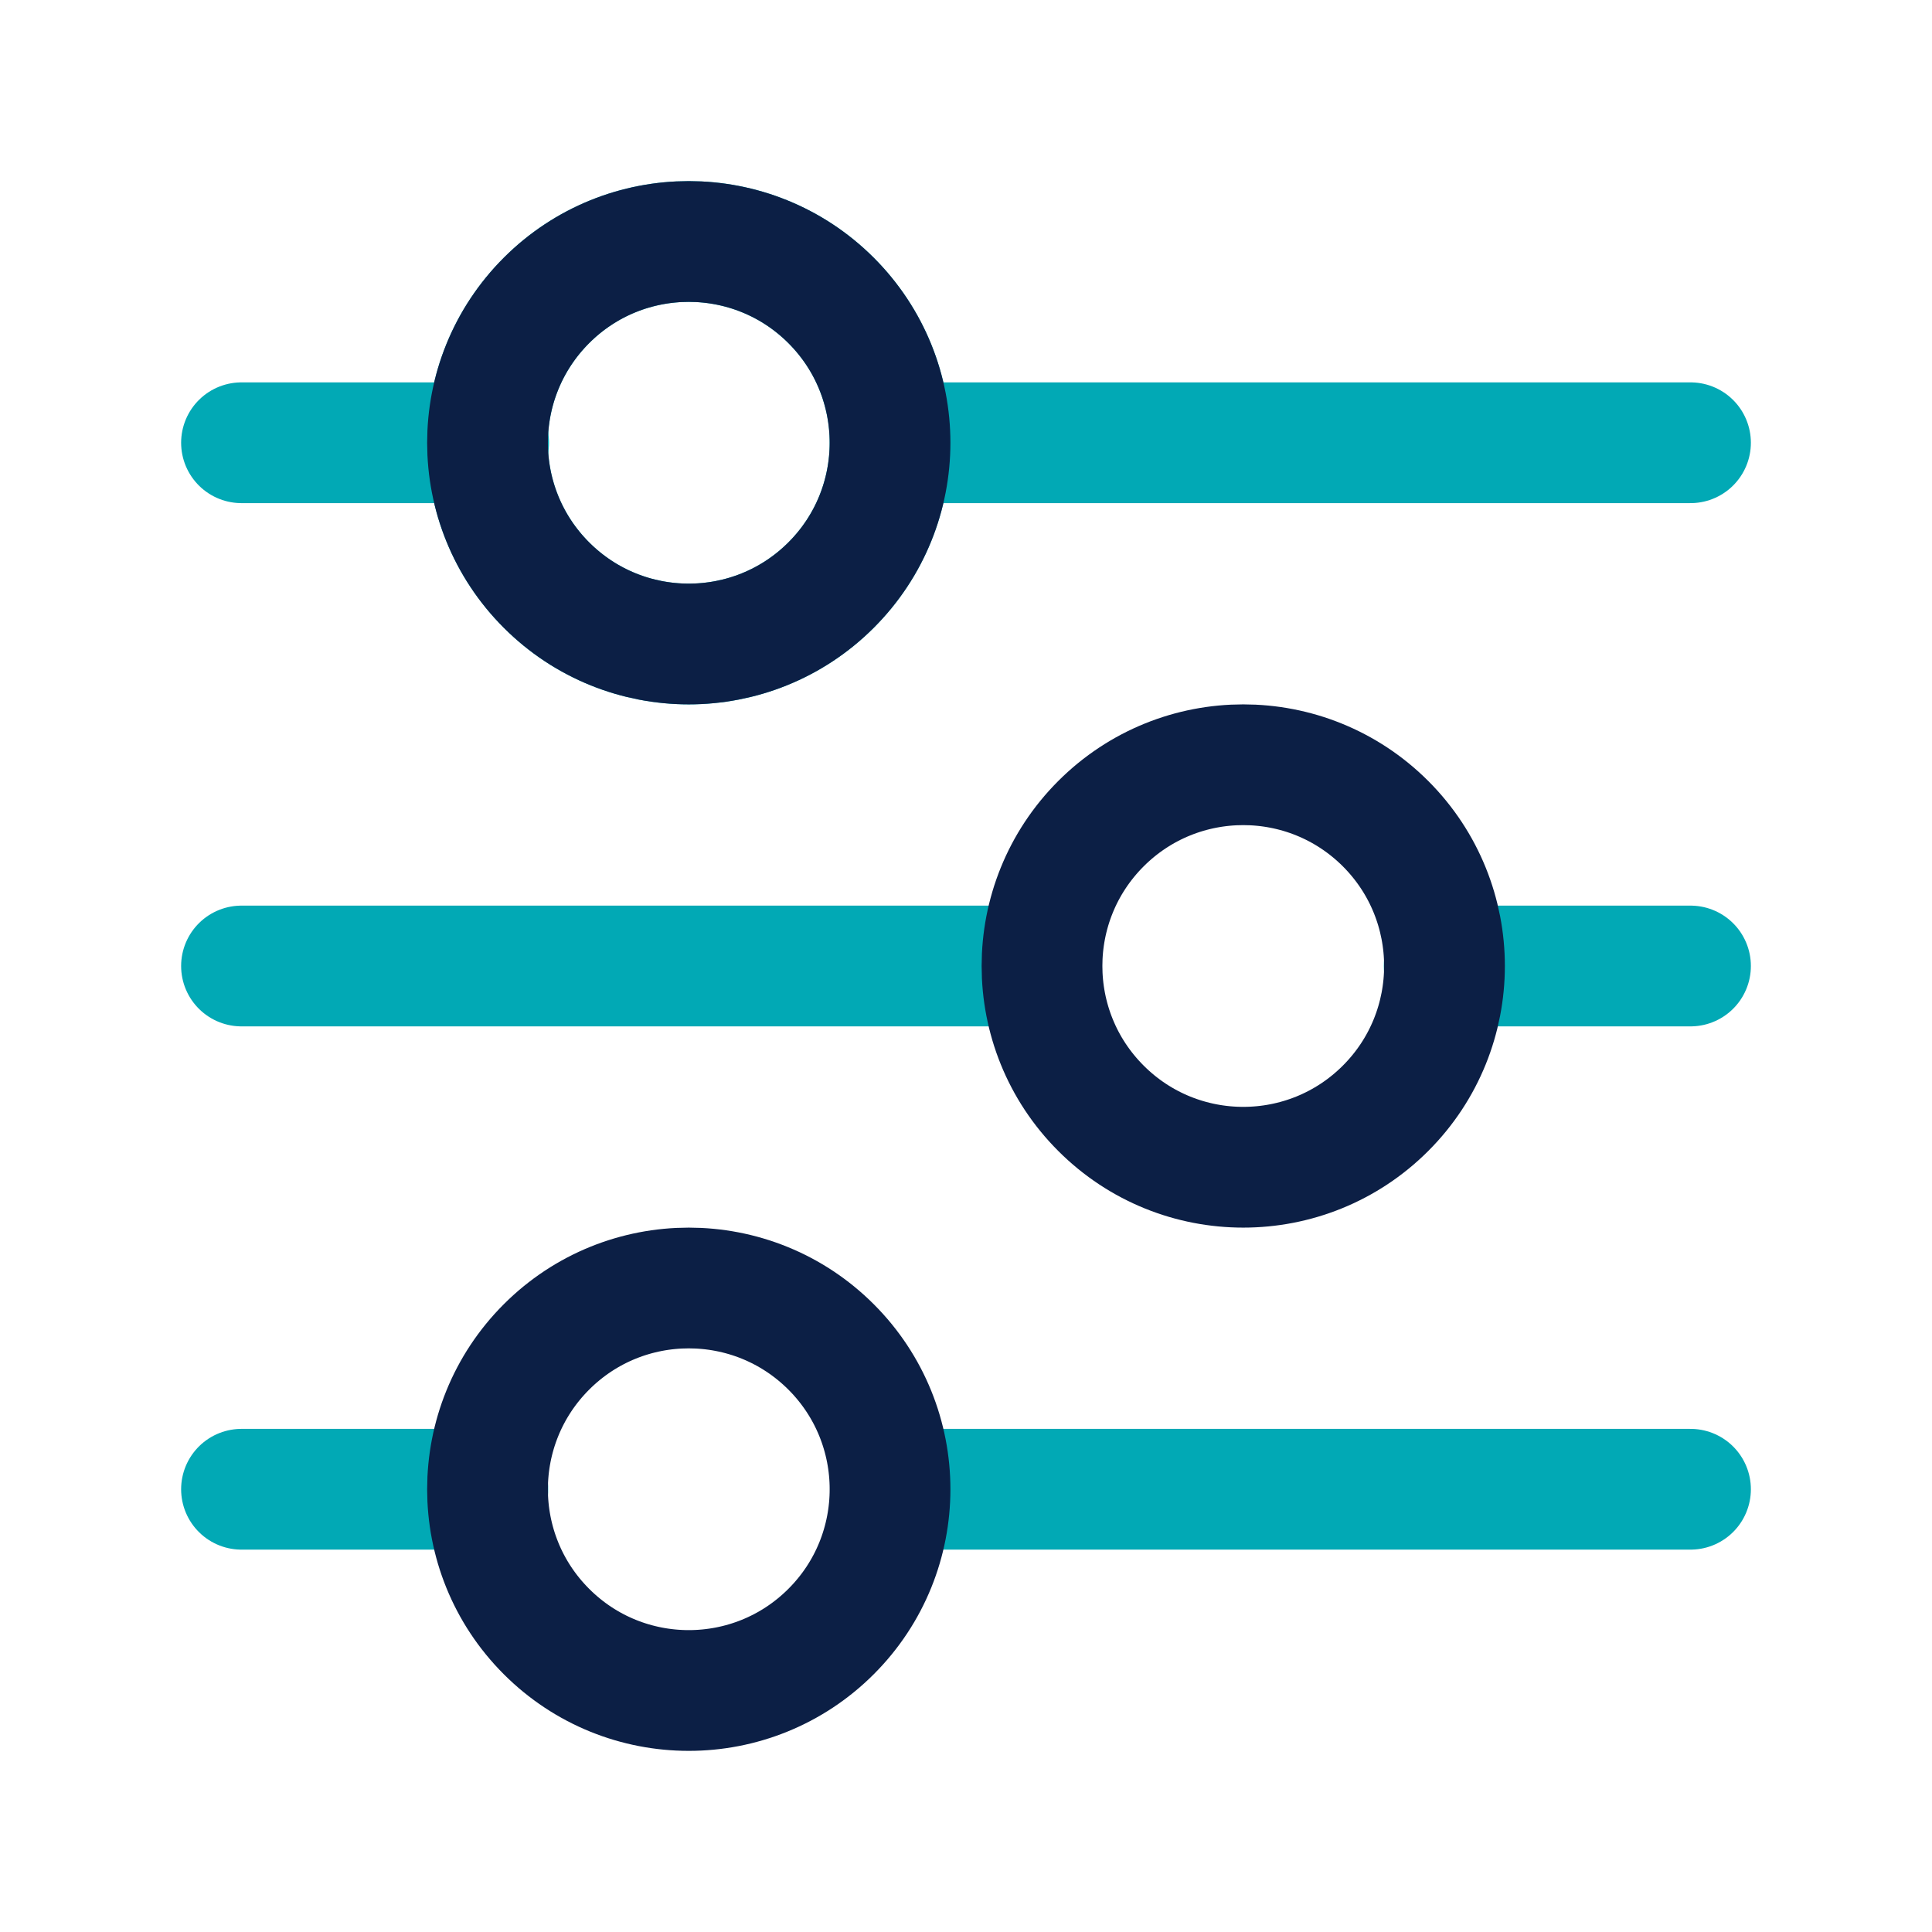 <svg width="48" height="48" viewBox="0 0 48 48" fill="none" xmlns="http://www.w3.org/2000/svg">
<path d="M6 11H12.14" stroke="#01A9B5" stroke-width="3" stroke-linecap="round" stroke-linejoin="round"/>
<path d="M20.648 7.464C22.601 9.417 22.601 12.583 20.648 14.536C18.695 16.488 15.529 16.488 13.577 14.536C11.624 12.583 11.624 9.417 13.577 7.464C15.529 5.512 18.695 5.512 20.648 7.464" stroke="#01A9B5" stroke-width="3" stroke-linecap="round" stroke-linejoin="round"/>
<path d="M22.12 11H42" stroke="#01A9B5" stroke-width="3" stroke-linecap="round" stroke-linejoin="round"/>
<path d="M20.648 7.464C22.601 9.417 22.601 12.583 20.648 14.536C18.695 16.488 15.529 16.488 13.577 14.536C11.624 12.583 11.624 9.417 13.577 7.464C15.529 5.512 18.695 5.512 20.648 7.464" stroke="#0C1F45" stroke-width="3" stroke-linecap="round" stroke-linejoin="round"/>
<path d="M42 24H35.88" stroke="#01A9B5" stroke-width="3" stroke-linecap="round" stroke-linejoin="round"/>
<path d="M25.88 24H6" stroke="#01A9B5" stroke-width="3" stroke-linecap="round" stroke-linejoin="round"/>
<path d="M34.424 20.464C36.376 22.417 36.376 25.583 34.424 27.535C32.471 29.488 29.305 29.488 27.353 27.535C25.4 25.583 25.4 22.417 27.353 20.464C29.305 18.512 32.471 18.512 34.424 20.464" stroke="#0C1F45" stroke-width="3" stroke-linecap="round" stroke-linejoin="round"/>
<path d="M22.12 37H42" stroke="#01A9B5" stroke-width="3" stroke-linecap="round" stroke-linejoin="round"/>
<path d="M6 37H12.12" stroke="#01A9B5" stroke-width="3" stroke-linecap="round" stroke-linejoin="round"/>
<path d="M20.648 33.464C22.601 35.417 22.601 38.583 20.648 40.535C18.695 42.488 15.529 42.488 13.577 40.535C11.624 38.583 11.624 35.417 13.577 33.464C15.529 31.512 18.695 31.512 20.648 33.464" stroke="#0C1F45" stroke-width="3" stroke-linecap="round" stroke-linejoin="round"/>
</svg>
